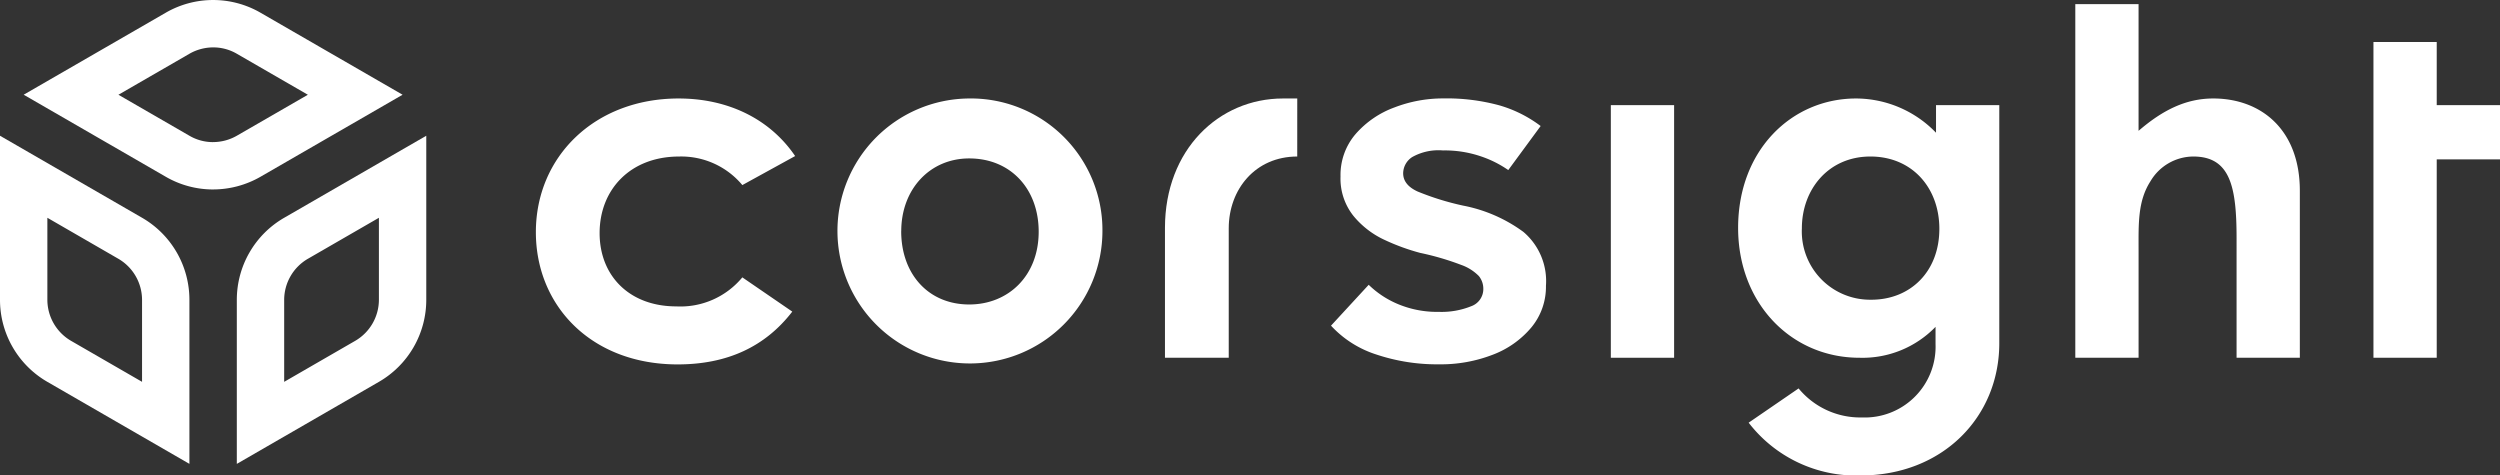 <?xml version="1.0" encoding="UTF-8"?>
<svg xmlns="http://www.w3.org/2000/svg" width="267" height="50.777" viewBox="0 0 267 50.777">
  <rect x="0" y="0" width="267" height="50.777" fill="#333333" stroke="none"/>
  <g id="Group_163871" data-name="Group 163871" transform="translate(-140 -9357.001)">
    <path id="Path_12" data-name="Path 12" d="M325.9,76.837l4.025-4.365a9.986,9.986,0,0,0,3.146,2.069,10.824,10.824,0,0,0,4.337.822,8.431,8.431,0,0,0,3.458-.6,1.945,1.945,0,0,0,1.3-1.843,2.148,2.148,0,0,0-.482-1.389,4.979,4.979,0,0,0-1.9-1.191,28.982,28.982,0,0,0-4.365-1.276,22.628,22.628,0,0,1-3.741-1.36,9.4,9.4,0,0,1-3.373-2.579,6.384,6.384,0,0,1-1.389-4.224,6.7,6.7,0,0,1,1.616-4.535,10.127,10.127,0,0,1,4.139-2.835,14.425,14.425,0,0,1,5.187-.964,21.433,21.433,0,0,1,6.009.737,13.522,13.522,0,0,1,4.422,2.211l-3.458,4.705a11.536,11.536,0,0,0-2.863-1.445,11.963,11.963,0,0,0-4.11-.652,5.73,5.73,0,0,0-3.288.708,2.092,2.092,0,0,0-.964,1.729q0,1.248,1.559,1.956a28.992,28.992,0,0,0,4.847,1.5,15.962,15.962,0,0,1,6.434,2.806,6.88,6.88,0,0,1,2.41,5.754,6.8,6.8,0,0,1-1.559,4.45,9.978,9.978,0,0,1-4.139,2.92,15.368,15.368,0,0,1-5.7,1.02,20.454,20.454,0,0,1-6.718-1.049A11.23,11.23,0,0,1,325.9,76.837Z" transform="translate(-43.748 9314.945)" fill="#fff"/>
    <path id="Path_13" data-name="Path 13" d="M183.3,75.338c-2.9,3.76-6.961,5.639-12.245,5.639-9.2,0-15.14-6.249-15.14-14.124,0-8.078,6.3-14.277,15.242-14.277,5.284,0,9.755,2.185,12.448,6.148l-5.639,3.1a8.494,8.494,0,0,0-6.758-3.049c-5.182,0-8.485,3.506-8.485,8.18,0,4.573,3.2,7.825,8.18,7.825a8.579,8.579,0,0,0,7.062-3.1Z" transform="translate(41.316 9314.943)" fill="#fff"/>
    <path id="Path_14" data-name="Path 14" d="M248.687,66.751a14.15,14.15,0,1,1-14.328-14.175A14.055,14.055,0,0,1,248.687,66.751Zm-21.492,0c0,4.573,2.9,7.825,7.266,7.825,4.166,0,7.417-3.049,7.417-7.774,0-4.572-3-7.824-7.417-7.824C230.244,58.978,227.2,62.28,227.2,66.751Z" transform="translate(9.053 9314.943)" fill="#fff"/>
    <path id="Path_15" data-name="Path 15" d="M385.717,54h6.758V80.979h-6.758Z" transform="translate(-73.68 9314.23)" fill="#fff"/>
    <path id="Path_16" data-name="Path 16" d="M485.005,32.4h6.757V45.935c2.591-2.235,5.081-3.455,7.977-3.455,5.081,0,9.247,3.3,9.247,9.856V70.17h-6.757V57.417c0-5.487-.66-8.739-4.624-8.739a5.348,5.348,0,0,0-4.572,2.642c-1.372,2.134-1.27,4.573-1.27,7.367V70.17h-6.757Z" transform="translate(-123.363 9325.039)" fill="#fff"/>
    <path id="Path_17" data-name="Path 17" d="M548.743,40.5H555.5v6.744h6.758v5.792H555.5V74.222h-6.757Z" transform="translate(-155.258 9320.986)" fill="#fff"/>
    <path id="Path_18" data-name="Path 18" d="M434.064,53.287v2.947a11.9,11.9,0,0,0-8.536-3.658c-6.859,0-12.6,5.487-12.6,13.819,0,8.078,5.69,13.871,12.956,13.871a10.853,10.853,0,0,0,8.129-3.3v1.851a7.565,7.565,0,0,1-7.872,7.824,8.525,8.525,0,0,1-6.754-3.1L414.053,87.2a14.482,14.482,0,0,0,11.936,5.639c8.785,0,14.832-6.249,14.832-14.124V53.287Zm-6.91,20.78a7.29,7.29,0,0,1-7.417-7.621c0-4.166,2.845-7.672,7.316-7.672s7.367,3.353,7.367,7.723C434.42,71.07,431.32,74.068,427.154,74.068Z" transform="translate(-87.297 9314.943)" fill="#fff"/>
    <path id="Path_19" data-name="Path 19" d="M304.529,52.576H303c-6.859,0-12.6,5.487-12.6,13.819l0,13.871h6.811V66.446c0-4.166,2.845-7.672,7.316-7.672Z" transform="translate(-25.982 9314.943)" fill="#fff"/>
    <g id="Group_6" data-name="Group 6" transform="translate(140 9371.498)">
      <path id="Path_20" data-name="Path 20" d="M56.536,86.823l-7.584-4.378A5.082,5.082,0,0,1,46.42,78.06V69.3L54,73.679a5.082,5.082,0,0,1,2.532,4.384v8.759m5.058,8.762V78.064A10.113,10.113,0,0,0,56.537,69.3L41.361,60.539V78.06a10.113,10.113,0,0,0,5.057,8.763l15.176,8.762Z" transform="translate(-41.361 -60.539)" fill="#fff"/>
      <path id="Path_21" data-name="Path 21" d="M97.044,86.823V78.066a5.082,5.082,0,0,1,2.531-4.385l7.586-4.38v8.757a5.081,5.081,0,0,1-2.531,4.385l-7.586,4.38m-5.058,8.762,15.174-8.761a10.112,10.112,0,0,0,5.06-8.761V60.539L97.046,69.3a10.115,10.115,0,0,0-5.06,8.762V95.585Z" transform="translate(-66.694 -60.539)" fill="#fff"/>
    </g>
    <path id="Path_22" data-name="Path 22" d="M66.647,46.7h0a4.975,4.975,0,0,1-2.519-.679l-7.585-4.379,7.583-4.378a5.106,5.106,0,0,1,2.543-.68,4.977,4.977,0,0,1,2.52.679l7.585,4.379L69.19,46.017a5.1,5.1,0,0,1-2.543.68m0,5.058A10.168,10.168,0,0,0,71.715,50.4l15.176-8.761L71.716,32.879a10.112,10.112,0,0,0-10.117,0L46.424,41.638,61.6,50.4a10.07,10.07,0,0,0,5.048,1.357Z" transform="translate(96.105 9325.479)" fill="#fff"/>
  </g>
</svg>
